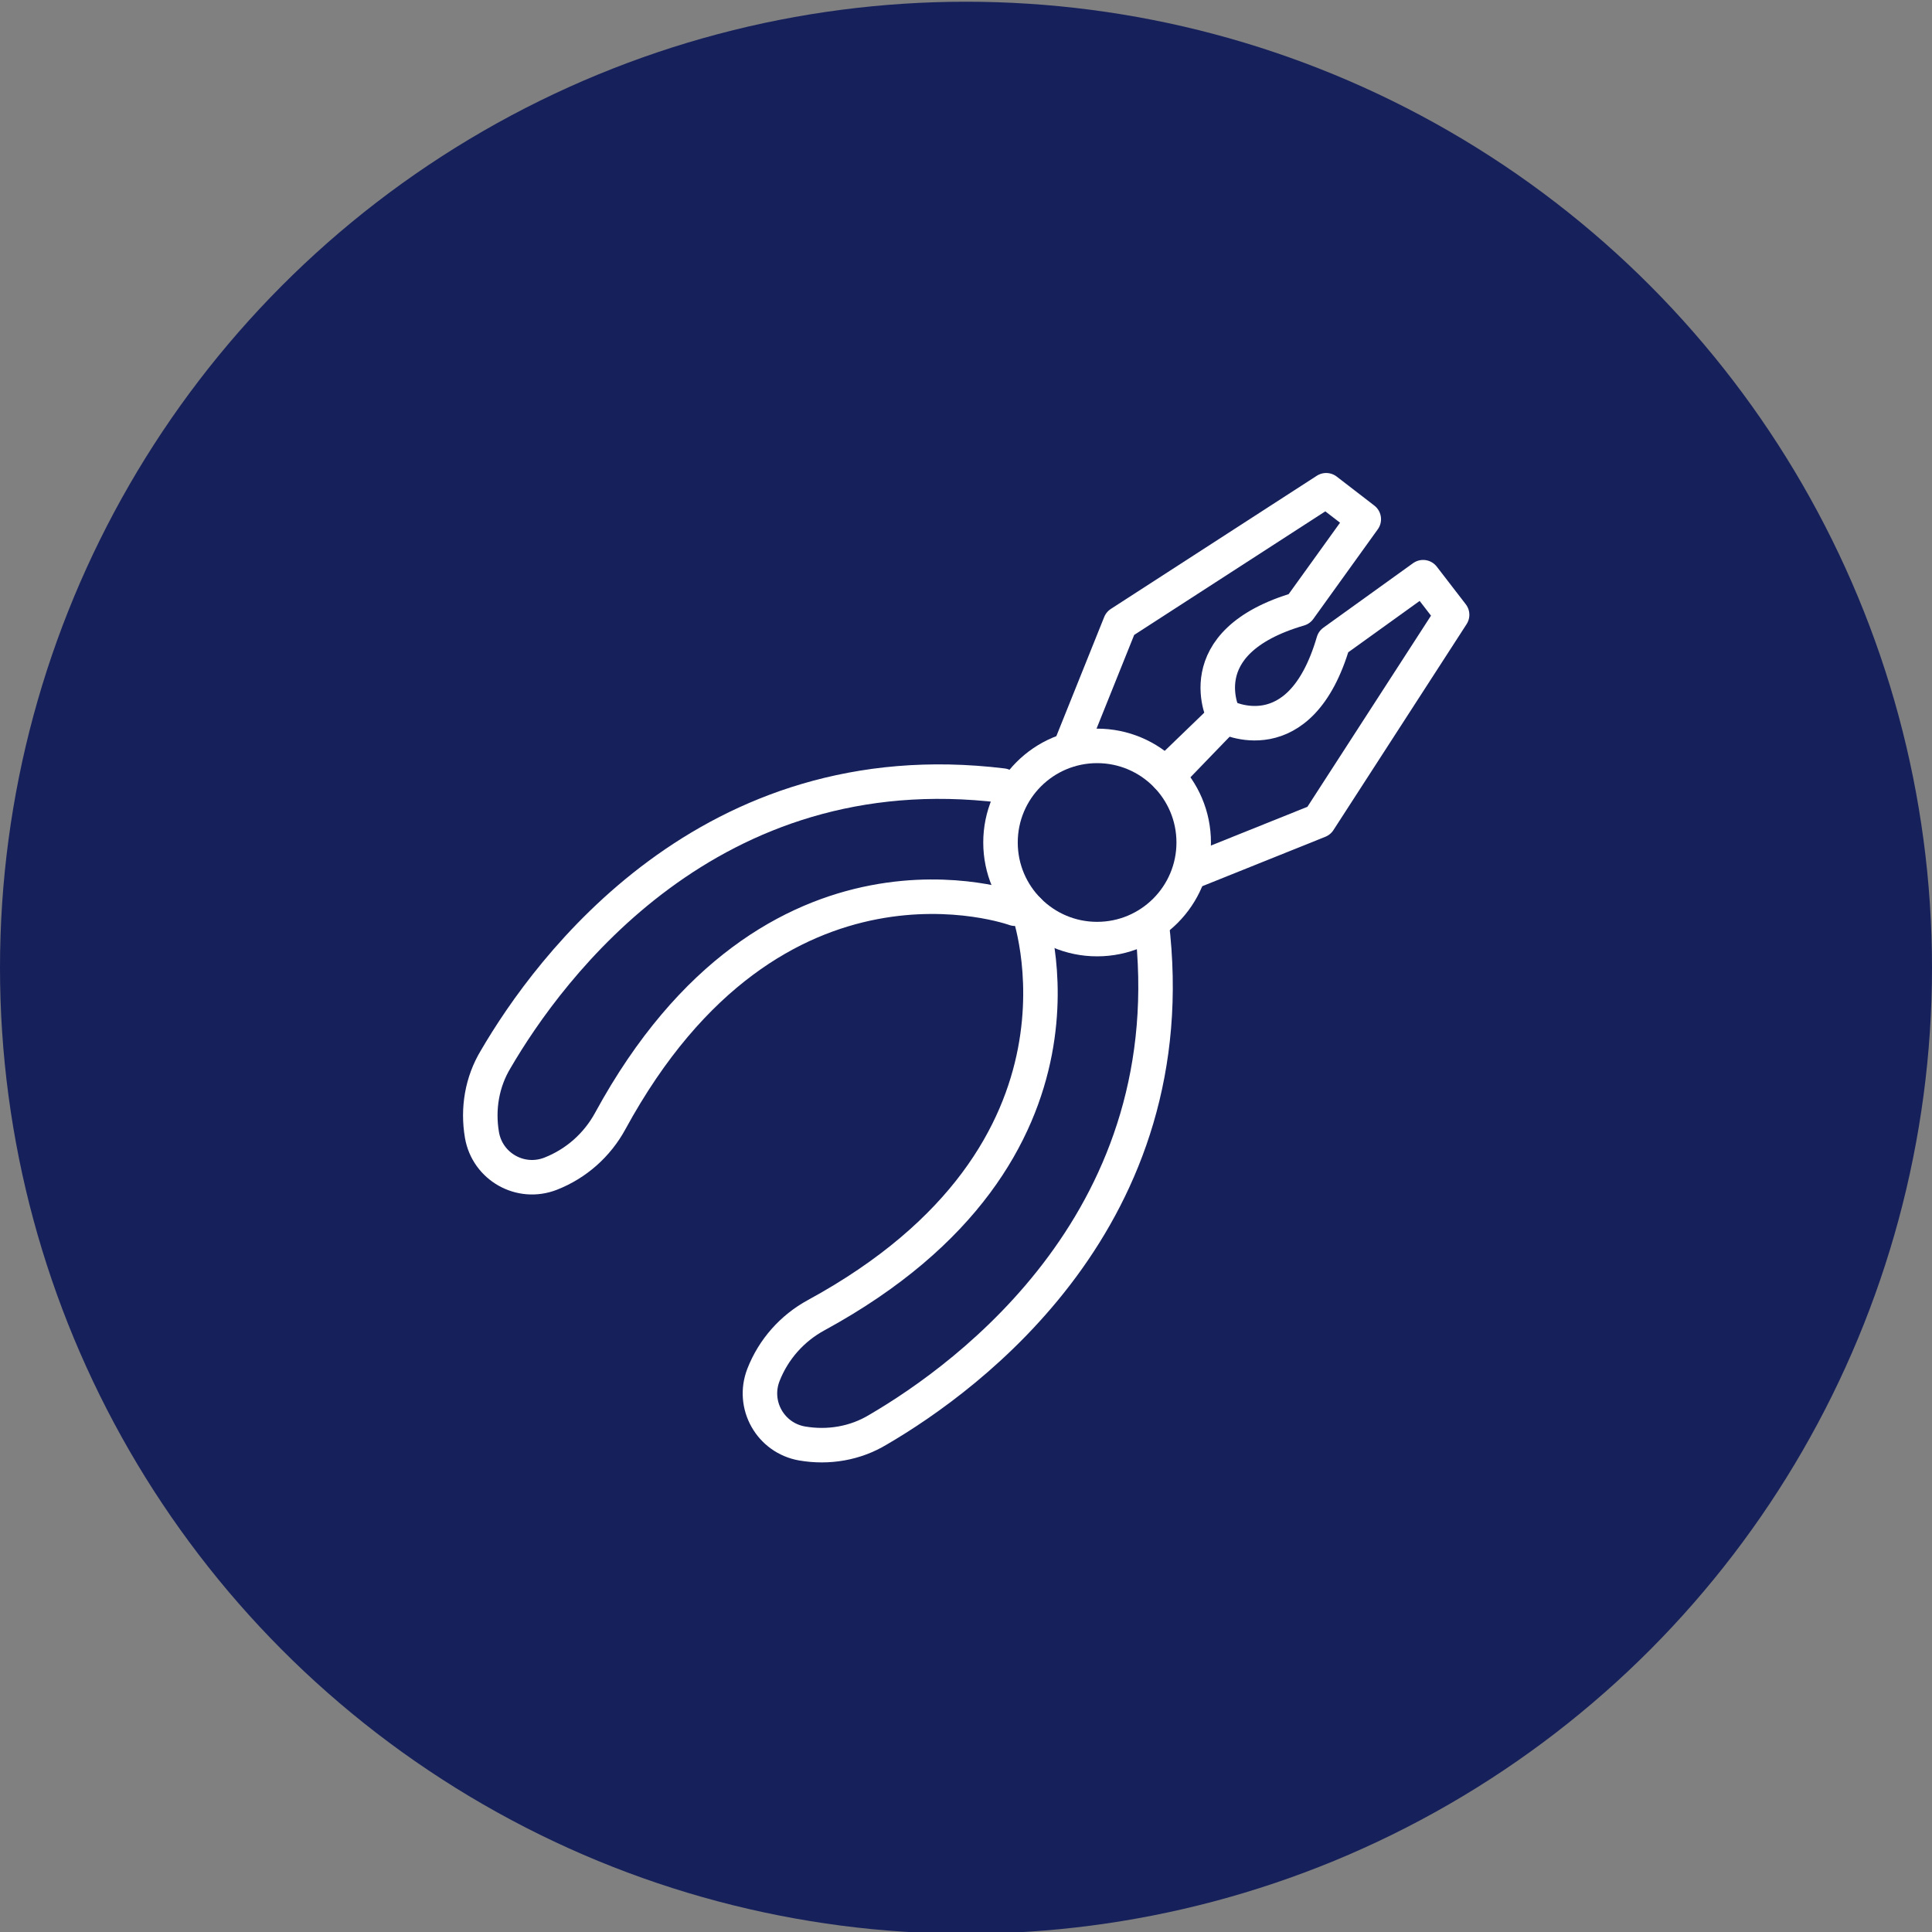 <?xml version="1.0" encoding="UTF-8"?>
<svg id="Layer_1" data-name="Layer 1" xmlns="http://www.w3.org/2000/svg" viewBox="0 0 56 56">
  <rect x="0" y="0" width="56" height="56" fill="#808080" stroke="none"/>
  <defs>
    <style>
      .cls-1 {
        fill: #16205b;
      }

      .cls-2 {
        fill: none;
        stroke: #fff;
        stroke-linecap: round;
        stroke-linejoin: round;
      }
    </style>
  </defs>
  <circle class="cls-1" cx="28" cy="28.05" r="28"/>
  <g>
    <circle class="cls-2" cx="31.8" cy="24.42" r="2.8"/>
    <path class="cls-2" d="M33.84,22.5l1.65-1.71s-1.15-2.17,2.17-3.14l1.87-2.6-1.09-.84-5.97,3.86-1.47,3.66"/>
    <path class="cls-2" d="M33.8,22.42l1.71-1.65s2.17,1.15,3.14-2.17l2.6-1.87.84,1.09-3.86,5.97-3.66,1.47"/>
    <path class="cls-2" d="M29.81,26.39s2.55,6.99-6.15,11.73c-.7.38-1.24.99-1.53,1.73h0c-.34.87.2,1.83,1.12,1.99h0c.76.13,1.54,0,2.2-.4,2.64-1.54,8.97-6.18,7.93-14.69"/>
    <path class="cls-2" d="M29.42,26.34s-6.99-2.55-11.73,6.15c-.38.7-.99,1.24-1.73,1.53h0c-.87.34-1.83-.2-1.99-1.12h0c-.13-.76,0-1.54.4-2.2,1.54-2.64,6.18-8.97,14.69-7.93"/>
  </g>
</svg>